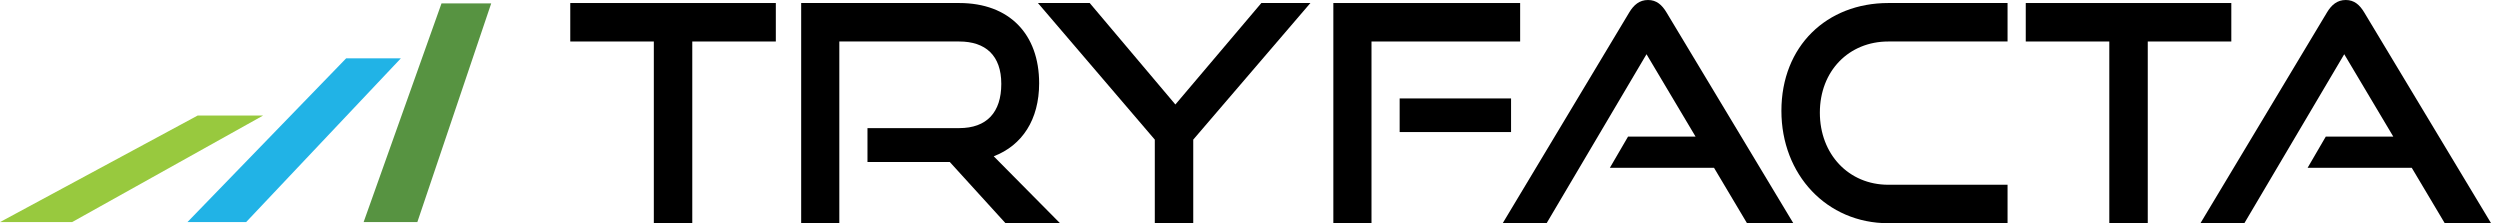 <svg width="224" height="20" viewBox="0 0 224 20" fill="none" xmlns="http://www.w3.org/2000/svg">
<path d="M62.028 20V3.718H69.514V0.271H51.096V3.718H58.583V20H62.028Z" fill="black"/>
<path d="M94.978 20L89.038 14.003C91.588 13.026 93.107 10.719 93.107 7.463C93.107 3.066 90.448 0.271 85.945 0.271H71.785V20H75.203V3.718H85.945C88.305 3.718 89.716 4.966 89.716 7.517C89.716 10.068 88.414 11.479 85.945 11.479H77.726V14.518H85.104L90.096 20H94.978Z" fill="black"/>
<path d="M106.915 20V12.51L117.412 0.271H113.018L105.314 9.362L97.638 0.271H92.999L103.47 12.51V20H106.915Z" fill="black"/>
<path d="M122.886 20V3.718H136.205V0.271H119.468V20H122.886ZM135.391 11.832V8.82H125.409V11.832H135.391Z" fill="black"/>
<path d="M160.683 20L149.318 1.113C148.911 0.434 148.422 0 147.663 0C146.903 0 146.388 0.434 145.981 1.113L134.642 20H138.576L147.527 4.858L151.922 12.239H145.873L144.245 15.034H153.576L156.533 20H160.683Z" fill="black"/>
<path d="M179.877 20V16.554H169.19C165.636 16.554 163.059 13.813 163.059 10.095C163.059 6.35 165.663 3.718 169.19 3.718H179.877V0.271H169.19C163.683 0.271 159.614 4.125 159.614 9.932C159.614 15.658 163.683 20 169.19 20H179.877Z" fill="black"/>
<path d="M192.439 20V3.718H199.926V0.271H181.508V3.718H188.994V20H192.439Z" fill="black"/>
<path d="M223.201 20L211.835 1.113C211.428 0.434 210.94 0 210.18 0C209.42 0 208.905 0.434 208.498 1.113L197.159 20H201.093L210.044 4.858L214.439 12.239H208.39L206.762 15.034H216.093L219.05 20H223.201Z" fill="black"/>
<path d="M44.013 0.302H39.56L32.58 19.899H37.394L44.013 0.302Z" fill="#579341"/>
<path d="M35.918 5.226H31.017L16.795 19.899H22.054L35.918 5.226Z" fill="#21B3E6"/>
<path d="M23.575 10.352H17.711L0 19.899H6.462L23.575 10.352Z" fill="#98C93E"/>
</svg>
